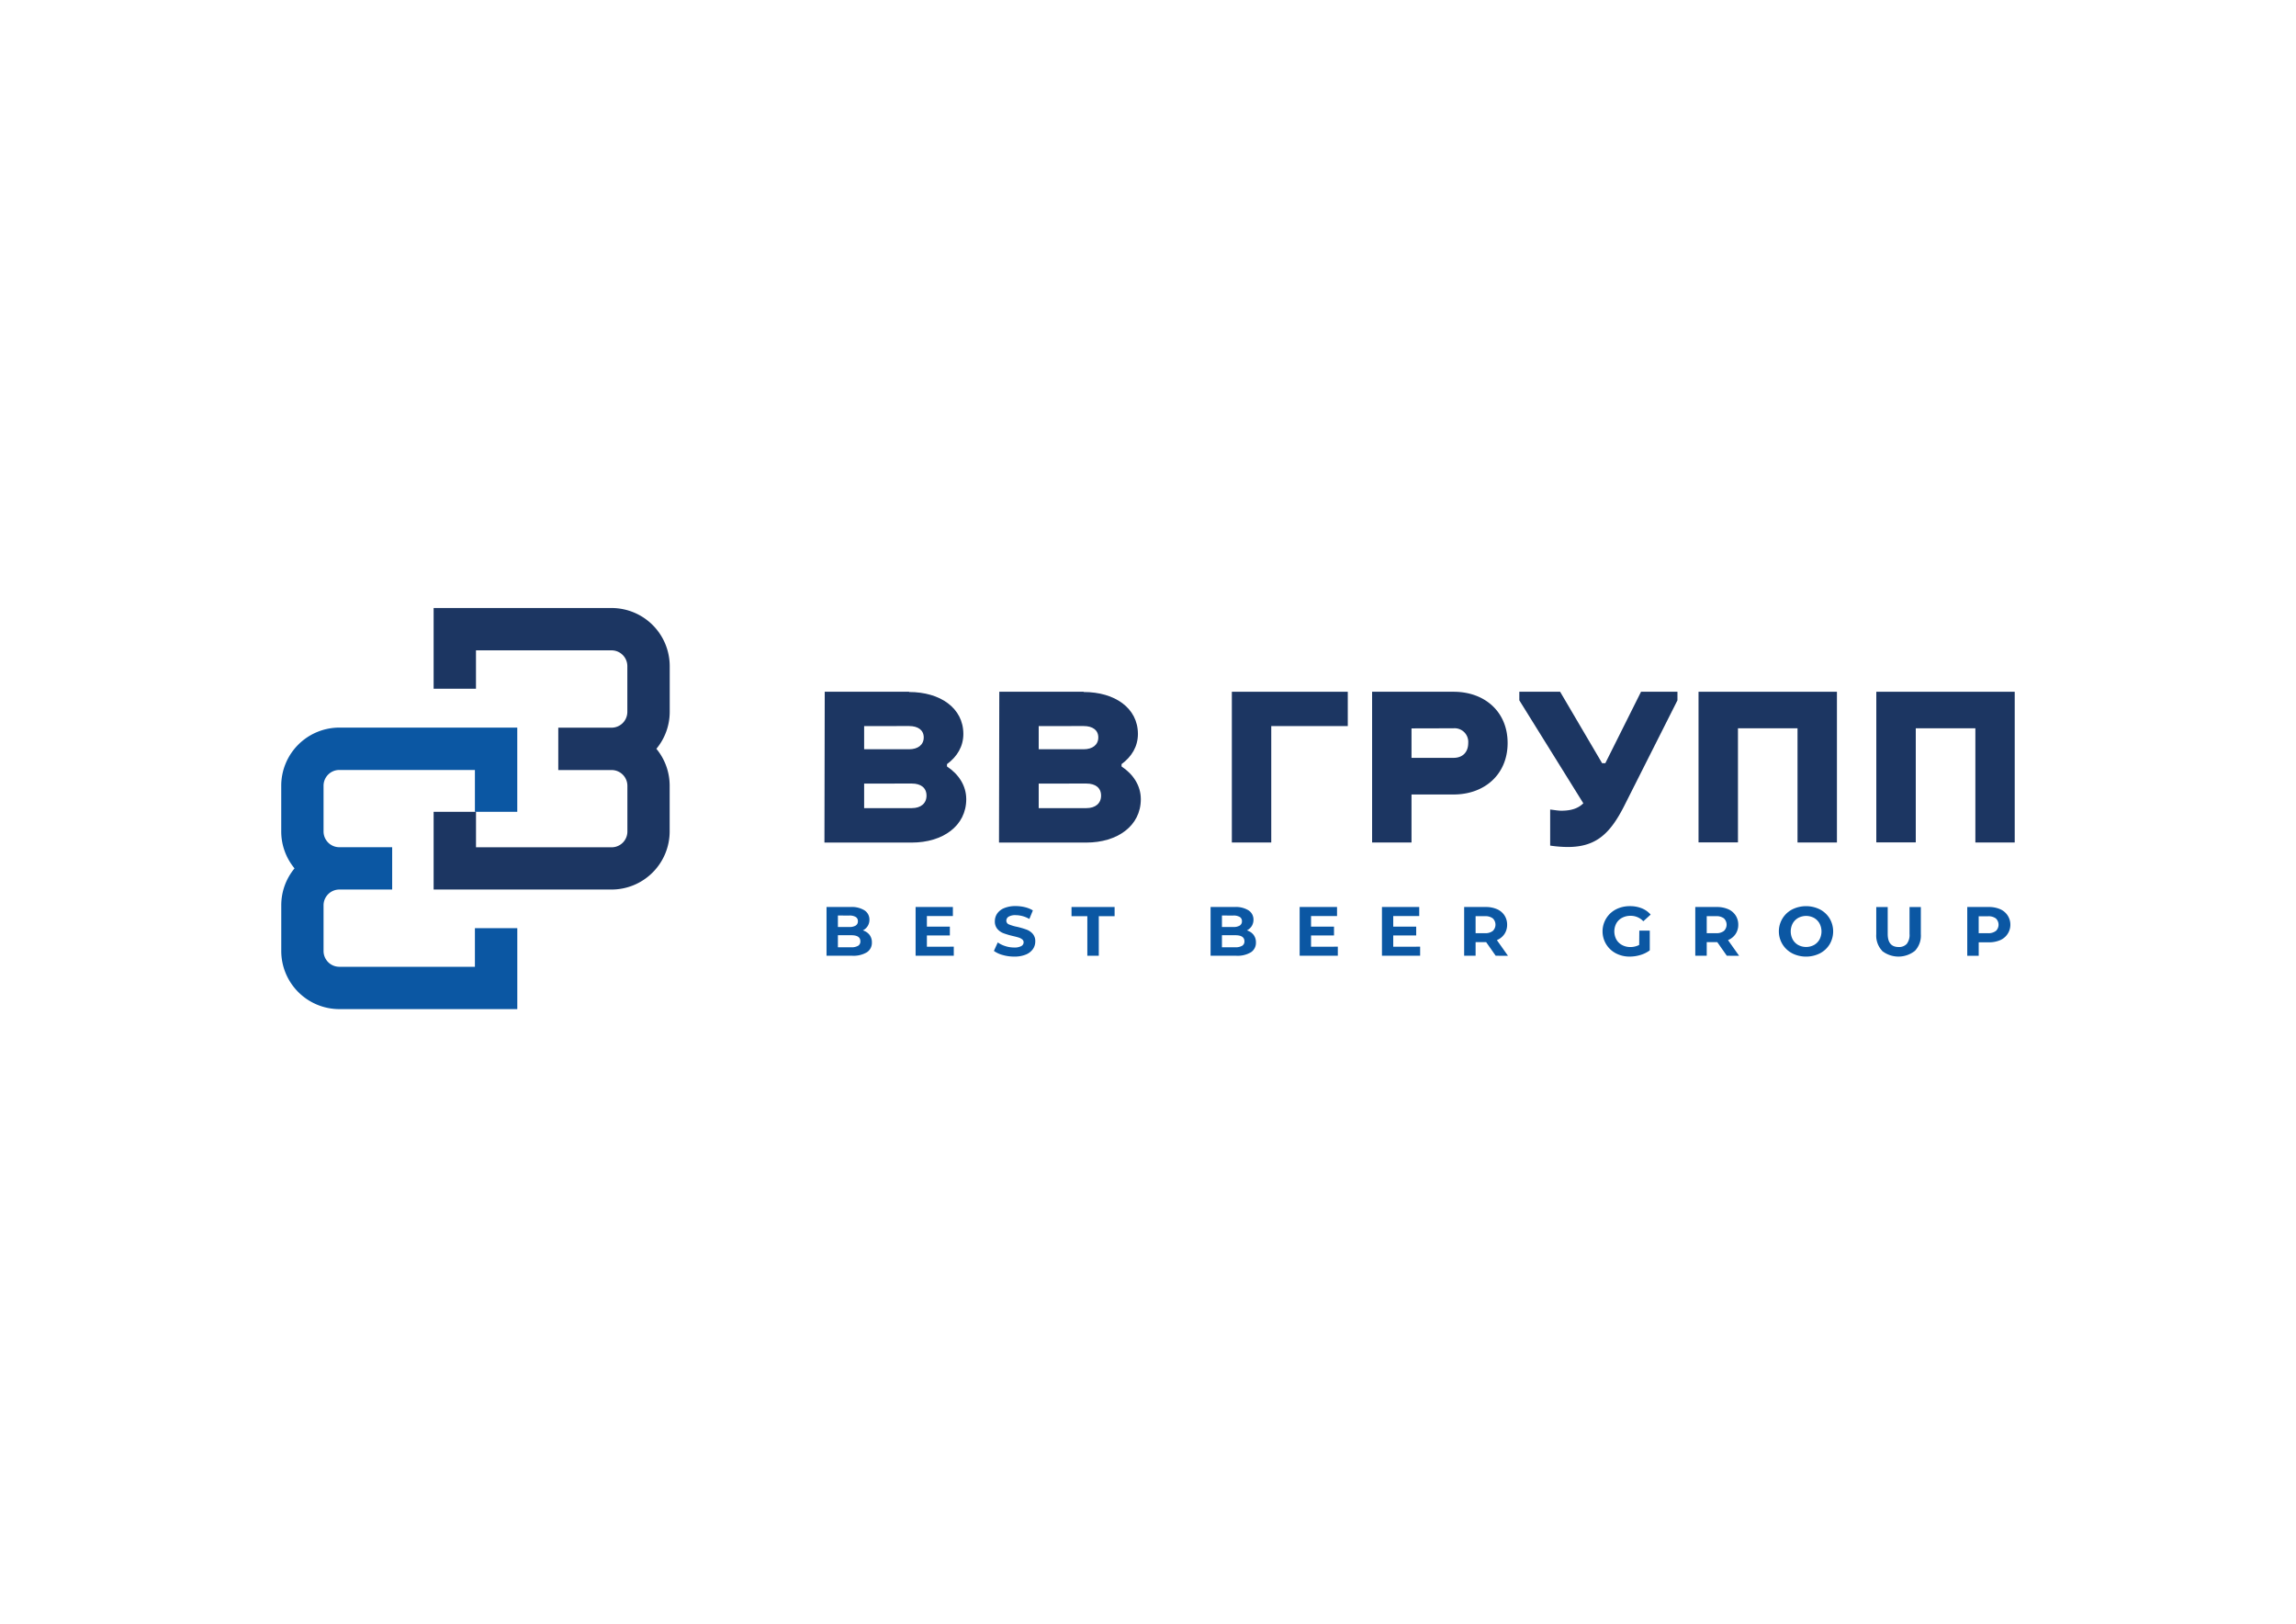 <?xml version="1.0" encoding="UTF-8"?> <svg xmlns="http://www.w3.org/2000/svg" id="Слой_1" data-name="Слой 1" viewBox="0 0 841.89 595.28"> <defs> <style>.cls-1{fill:#0b57a3;}.cls-2{fill:#1c3662;}</style> </defs> <title>лого</title> <path class="cls-1" d="M318.82,342.72a4.43,4.43,0,0,1,.88,2.8,4.11,4.11,0,0,1-1.85,3.61,9.58,9.58,0,0,1-5.4,1.26h-9.38V332.52h8.86a8.77,8.77,0,0,1,5.09,1.25,4,4,0,0,1,1.78,3.4,4.32,4.32,0,0,1-.63,2.32,4.43,4.43,0,0,1-1.78,1.61A4.78,4.78,0,0,1,318.82,342.72Zm-11.58-7.08v4.21h4.17a4.27,4.27,0,0,0,2.36-.53,1.78,1.78,0,0,0,.8-1.58,1.75,1.75,0,0,0-.8-1.57,4.35,4.35,0,0,0-2.36-.52Zm7.4,11.11a1.83,1.83,0,0,0,.84-1.66q0-2.22-3.34-2.22h-4.9v4.42h4.9A4.72,4.72,0,0,0,314.64,346.74Z"></path> <path class="cls-1" d="M349.73,347.07v3.32h-14V332.52H349.4v3.32h-9.53v3.88h8.42v3.22h-8.42v4.14Z"></path> <path class="cls-1" d="M367.67,350.12a9.78,9.78,0,0,1-3.23-1.5l1.42-3.11a9.79,9.79,0,0,0,2.77,1.35,10.58,10.58,0,0,0,3.21.51,5.19,5.19,0,0,0,2.64-.52,1.58,1.58,0,0,0,.86-1.39,1.33,1.33,0,0,0-.51-1.06,3.88,3.88,0,0,0-1.29-.68q-.79-.25-2.14-.56a29.87,29.87,0,0,1-3.39-1,5.51,5.51,0,0,1-2.27-1.56,4.17,4.17,0,0,1-.95-2.86,4.92,4.92,0,0,1,.86-2.82,5.73,5.73,0,0,1,2.58-2,10.65,10.65,0,0,1,4.21-.74,14.15,14.15,0,0,1,3.39.41,10.09,10.09,0,0,1,2.9,1.18l-1.29,3.14a10.25,10.25,0,0,0-5-1.4,4.78,4.78,0,0,0-2.6.56,1.71,1.71,0,0,0-.84,1.48,1.45,1.45,0,0,0,1,1.37,15.31,15.31,0,0,0,3,.88,29.48,29.48,0,0,1,3.39,1,5.61,5.61,0,0,1,2.27,1.53,4.07,4.07,0,0,1,.95,2.83,4.83,4.83,0,0,1-.87,2.8,5.82,5.82,0,0,1-2.6,2,10.75,10.75,0,0,1-4.22.74A15.05,15.05,0,0,1,367.67,350.12Z"></path> <path class="cls-1" d="M398.7,335.89h-5.8v-3.37h15.8v3.37h-5.8v14.5h-4.2Z"></path> <path class="cls-1" d="M459.64,342.72a4.43,4.43,0,0,1,.88,2.8,4.11,4.11,0,0,1-1.85,3.61,9.58,9.58,0,0,1-5.4,1.26h-9.38V332.52h8.86a8.77,8.77,0,0,1,5.09,1.25,4,4,0,0,1,1.78,3.4,4.32,4.32,0,0,1-.63,2.32,4.43,4.43,0,0,1-1.78,1.61A4.78,4.78,0,0,1,459.64,342.72Zm-11.58-7.08v4.21h4.17a4.27,4.27,0,0,0,2.36-.53,1.78,1.78,0,0,0,.8-1.58,1.75,1.75,0,0,0-.8-1.57,4.35,4.35,0,0,0-2.36-.52Zm7.4,11.11a1.83,1.83,0,0,0,.84-1.66q0-2.22-3.34-2.22h-4.9v4.42H453A4.72,4.72,0,0,0,455.45,346.74Z"></path> <path class="cls-1" d="M490.55,347.07v3.32h-14V332.52h13.71v3.32h-9.53v3.88h8.42v3.22h-8.42v4.14Z"></path> <path class="cls-1" d="M520.73,347.07v3.32h-14V332.52H520.4v3.32h-9.53v3.88h8.42v3.22h-8.42v4.14Z"></path> <path class="cls-1" d="M548.43,350.39l-3.5-5h-3.86v5h-4.2V332.52h7.85a10.21,10.21,0,0,1,4.18.79,6.19,6.19,0,0,1,2.73,2.25,6.12,6.12,0,0,1,1,3.45,6,6,0,0,1-1,3.44,6.14,6.14,0,0,1-2.76,2.21l4.07,5.75Zm-1.06-13.7a4.45,4.45,0,0,0-2.88-.8h-3.42v6.23h3.42a4.41,4.41,0,0,0,2.88-.82,3.19,3.19,0,0,0,0-4.61Z"></path> <path class="cls-1" d="M601.1,341.17h3.83v7.25a10.94,10.94,0,0,1-3.42,1.69,13.43,13.43,0,0,1-3.91.59,10.72,10.72,0,0,1-5.08-1.19,9.07,9.07,0,0,1,0-16.11,10.93,10.93,0,0,1,5.13-1.19A11.38,11.38,0,0,1,602,333a8.6,8.6,0,0,1,3.26,2.3l-2.69,2.45a6.27,6.27,0,0,0-4.69-2,6.48,6.48,0,0,0-3.08.72,5.17,5.17,0,0,0-2.1,2,6.27,6.27,0,0,0,0,6,5.29,5.29,0,0,0,2.09,2,6.27,6.27,0,0,0,3,.73,6.89,6.89,0,0,0,3.26-.77Z"></path> <path class="cls-1" d="M633.18,350.39l-3.5-5h-3.86v5h-4.2V332.52h7.85a10.21,10.21,0,0,1,4.18.79,6.19,6.19,0,0,1,2.73,2.25,6.12,6.12,0,0,1,1,3.45,6,6,0,0,1-1,3.44,6.14,6.14,0,0,1-2.76,2.21l4.07,5.75Zm-1.06-13.7a4.45,4.45,0,0,0-2.88-.8h-3.42v6.23h3.42a4.41,4.41,0,0,0,2.88-.82,3.19,3.19,0,0,0,0-4.61Z"></path> <path class="cls-1" d="M657.16,349.5a9.06,9.06,0,0,1,0-16.09,11.38,11.38,0,0,1,10.17,0,9.1,9.1,0,0,1,3.55,3.31,9.32,9.32,0,0,1,0,9.48,9.1,9.1,0,0,1-3.55,3.31,11.38,11.38,0,0,1-10.17,0Zm8-3.05a5.29,5.29,0,0,0,2-2,6.32,6.32,0,0,0,0-5.93,5.29,5.29,0,0,0-2-2,6.15,6.15,0,0,0-5.8,0,5.28,5.28,0,0,0-2,2,6.31,6.31,0,0,0,0,5.93,5.28,5.28,0,0,0,2,2,6.15,6.15,0,0,0,5.8,0Z"></path> <path class="cls-1" d="M690.14,348.58a8.09,8.09,0,0,1-2.16-6.05v-10h4.2v9.86q0,4.8,4,4.8a3.82,3.82,0,0,0,3-1.16,5.36,5.36,0,0,0,1-3.64v-9.86h4.15v10a8.09,8.09,0,0,1-2.16,6.05,9.7,9.7,0,0,1-12.1,0Z"></path> <path class="cls-1" d="M733.38,333.31a6.19,6.19,0,0,1,2.73,2.25,6.17,6.17,0,0,1-2.73,9.13,10.33,10.33,0,0,1-4.18.78h-3.65v4.93h-4.2V332.52h7.85A10.21,10.21,0,0,1,733.38,333.31Zm-1.54,8a3.17,3.17,0,0,0,0-4.59,4.45,4.45,0,0,0-2.88-.8h-3.42v6.21H729A4.45,4.45,0,0,0,731.84,341.29Z"></path> <path class="cls-1" d="M176.13,297.63h13.54V266.75H124.42a21.33,21.33,0,0,0-21.3,21.3v16.76A21.2,21.2,0,0,0,108,318.36a21.21,21.21,0,0,0-4.87,13.54v16.76a21.33,21.33,0,0,0,21.3,21.3h65.25V340.28H174.14v14.16H124.42a5.79,5.79,0,0,1-5.78-5.78V331.9a5.79,5.79,0,0,1,5.78-5.78H143.8V310.6H124.42a5.78,5.78,0,0,1-5.78-5.78V288.06a5.78,5.78,0,0,1,5.78-5.78h49.72v15.35h2Z"></path> <path class="cls-2" d="M245.57,244.21a21.33,21.33,0,0,0-21.3-21.3H159v29.58h15.53V238.43h49.72a5.79,5.79,0,0,1,5.78,5.78V261a5.79,5.79,0,0,1-5.78,5.78H204.71v15.53h19.56a5.79,5.79,0,0,1,5.78,5.78v16.76a5.78,5.78,0,0,1-5.78,5.78H174.54v-13H159v28.49h65.25a21.33,21.33,0,0,0,21.3-21.3V288.06a21.21,21.21,0,0,0-4.87-13.54A21.21,21.21,0,0,0,245.57,261Z"></path> <path class="cls-2" d="M302.41,253.61h30.94v.09c11.39,0,19.89,5.86,19.89,15.39,0,4.59-2.3,8.33-6,11.05V281c4.25,2.81,7.06,7,7.06,12,0,9.78-8.59,15.9-20,15.9h-32Zm14.45,12.58v8.5h16.49c3.23,0,5.36-1.62,5.36-4.34s-2.13-4.17-5.36-4.17Zm0,21.08v9h17.51c3.23,0,5.36-1.7,5.36-4.59s-2.13-4.42-5.36-4.42Z"></path> <path class="cls-2" d="M366.42,253.61h30.94v.09c11.39,0,19.89,5.86,19.89,15.39,0,4.59-2.3,8.33-6,11.05V281c4.25,2.81,7.06,7,7.06,12,0,9.78-8.59,15.9-20,15.9h-32Zm14.45,12.58v8.5h16.49c3.23,0,5.36-1.62,5.36-4.34s-2.13-4.17-5.36-4.17Zm0,21.08v9h17.51c3.23,0,5.36-1.7,5.36-4.59s-2.13-4.42-5.36-4.42Z"></path> <path class="cls-2" d="M451.69,253.61h42.51v12.58H466.14v42.68H451.69Z"></path> <path class="cls-2" d="M517.57,291.27v17.6H503.12V253.61H533c11.39,0,19.81,7.31,19.81,18.79s-8.42,18.87-19.81,18.87Zm0-24.23v10.8H533c3.23,0,5.36-2,5.36-5.44A5,5,0,0,0,533,267Z"></path> <path class="cls-2" d="M572.06,253.61l15.39,26.18h1.19l13.09-26.18h13.35v3.14l-19.55,38.77c-5.19,10.2-10.37,15-20.66,15a45.7,45.7,0,0,1-6.46-.51V296.79c1.53.17,2.89.43,4.08.43,3.83,0,6.29-.94,8.08-2.72L557.1,256.75v-3.14Z"></path> <path class="cls-2" d="M659.11,267H637.27v41.83H622.81V253.61h50.75v55.26H659.11Z"></path> <path class="cls-2" d="M724.32,267H702.47v41.83H688V253.61h50.75v55.26H724.32Z"></path> </svg> 